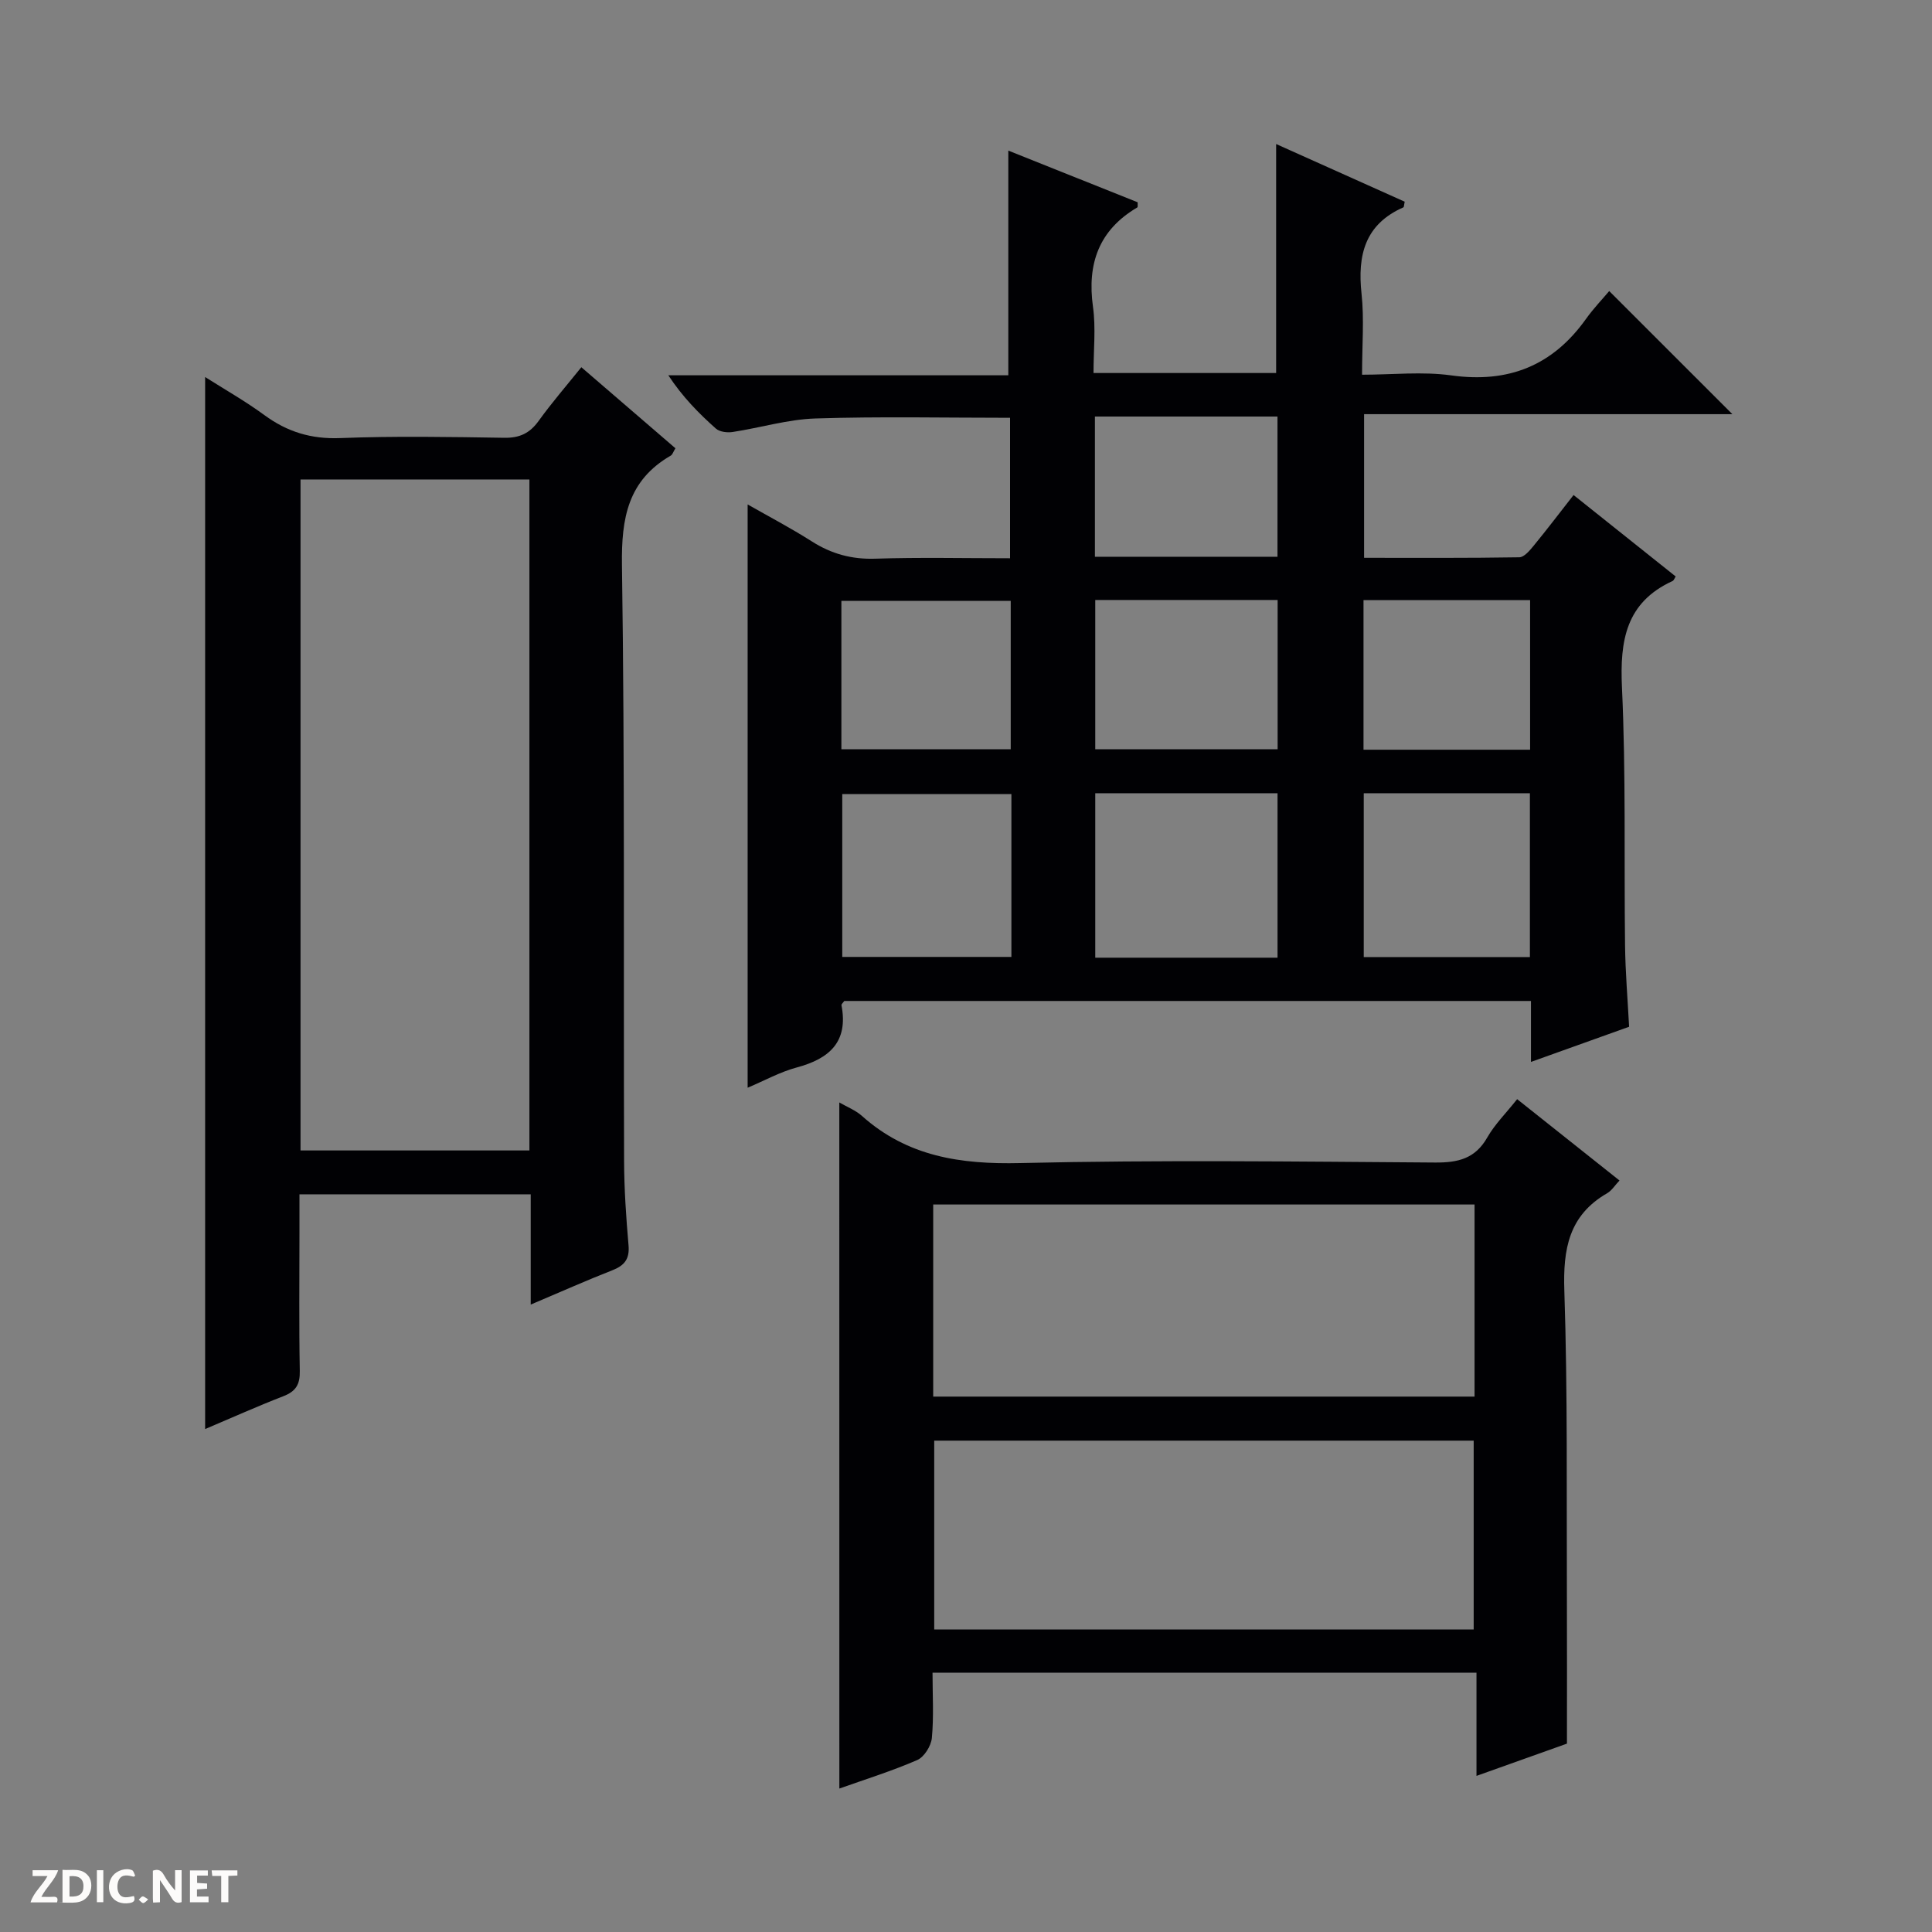 <svg enable-background="new 0 0 400 400" viewBox="0 0 400 400" xmlns="http://www.w3.org/2000/svg"><rect x="0" y="0" width="400" height="400" fill="#808080" stroke="none"/><g fill="#fcfbfa"><path d="m37.59 393.81c-.92.31-1.52.05-2-.78-.7-1.2-1.52-2.34-2.47-3.78v4.59c-.55.03-.95.05-1.41.07-.03-.37-.06-.64-.06-.91 0-1.91 0-3.81 0-5.7 1.13-.41 1.77-.03 2.29.91.62 1.11 1.38 2.14 2.31 3.19v-4.2h1.35v6.61z"/><path d="m12.94 393.88v-6.75c1.9.19 3.93-.54 5.37 1.29.8 1.01.78 2.88.03 3.97-1.37 1.97-3.4 1.51-6.4 1.49m2.45-1.22c2.04.12 2.92-.58 2.89-2.21-.03-1.51-.98-2.19-2.89-2z"/><path d="m11.81 393.87h-5.49c.68-2.18 2.47-3.48 3.51-5.45h-3.08v-1.21h5.29c-.71 2.13-2.44 3.48-3.47 5.51.86 0 1.63.04 2.39-.01.79-.05 1.14.21.85 1.16"/><path d="m39.33 393.86v-6.61h3.7v1.07h-2.22v1.52c.68.04 1.34.09 2.07.13v1.07c-.72.05-1.38.09-2.1.14v1.48h2.4v1.19h-3.85z"/><path d="m27.71 388.56c-1.15-.3-2.46-.61-3.1.64-.37.73-.41 1.93-.06 2.67.63 1.35 1.99.93 3.17.68.35.94-.01 1.32-.93 1.46-1.62.25-3.05-.27-3.76-1.48-.73-1.24-.6-3.03.31-4.17.88-1.11 2.71-1.7 4-1.16.32.13.44.74.65 1.12-.1.08-.19.16-.28.24"/><path d="m49.15 387.24v1.07c-.59.02-1.17.05-1.87.08v5.44h-1.48v-5.44h-1.85c-.05-.4-.08-.73-.13-1.15z"/><path d="m20.06 387.21h1.33v6.62h-1.33z"/><path d="m30.68 393.25c-.39.38-.8.79-1.05.76-.32-.05-.6-.45-.9-.7.26-.24.51-.64.8-.67.29-.04.62.3 1.15.61"/></g><path d="m316.97 219.86c0-4.58 0-8.49 0-12.62-47.72 0-94.97 0-142.17 0-.25.36-.62.66-.58.88 1.45 7.58-2.48 11.07-9.27 12.89-3.47.93-6.71 2.74-10.16 4.19 0-40.22 0-80.15 0-120.76 4.32 2.46 8.91 4.87 13.27 7.64 4.08 2.6 8.28 3.75 13.16 3.59 9.14-.3 18.3-.09 27.9-.09 0-9.87 0-19.42 0-29.08-13.43 0-26.86-.29-40.27.14-5.75.18-11.43 1.93-17.17 2.8-1.12.17-2.7-.02-3.47-.71-3.56-3.17-6.91-6.57-9.84-11.03h70.39c0-15.87 0-31.07 0-46.52 8.69 3.47 17.76 7.1 26.78 10.7-.03.53.06.98-.07 1.06-7.96 4.69-10.42 11.65-9.18 20.59.61 4.37.11 8.9.11 13.7h37.81c0-15.74 0-31.28 0-47.41 8.94 4.01 17.8 7.98 26.62 11.94-.15.64-.13 1.1-.28 1.17-7.96 3.51-9.52 9.89-8.66 17.86.57 5.26.11 10.63.11 16.79 6.32 0 12.5-.69 18.47.14 11.84 1.65 21-2.01 27.9-11.7 1.54-2.16 3.4-4.09 4.8-5.76 8.93 8.93 17.2 17.19 25.5 25.49-25.05 0-50.45 0-76.25 0v29.74c10.62 0 21.38.07 32.14-.11 1.01-.02 2.15-1.4 2.96-2.38 2.73-3.33 5.34-6.76 8.27-10.51 7.17 5.72 14.16 11.29 21.14 16.86-.27.42-.39.83-.64.94-9.67 4.44-10.93 12.32-10.48 22.04.83 17.79.42 35.64.64 53.47.07 5.47.53 10.93.84 16.78-6.73 2.42-13.21 4.74-20.32 7.28zm-52.47-21.58c0-11.74 0-22.81 0-34.05-12.72 0-25.11 0-37.74 0v34.05zm-55.1-33.87c-12.02 0-23.57 0-35.02 0v33.71h35.02c0-11.43 0-22.39 0-33.71zm17.36-40.19v30.9h37.76c0-10.55 0-20.62 0-30.9-12.72 0-25.11 0-37.76 0zm55.59 40.01v33.92h34.4c0-11.52 0-22.61 0-33.92-11.5 0-22.76 0-34.4 0zm-55.66-48.96h37.8c0-9.84 0-19.37 0-29.03-12.73 0-25.12 0-37.8 0zm-52.49 39.85h35.06c0-10.57 0-20.67 0-30.72-11.88 0-23.43 0-35.06 0zm142.59-30.87c-11.82 0-23.07 0-34.49 0v30.97h34.49c0-10.48 0-20.57 0-30.97z" fill="#010104"/><path d="m109.88 270.1c0-7.98 0-15.27 0-22.83-15.89 0-31.49 0-47.88 0v8.11c0 9.49-.11 18.99.07 28.48.05 2.76-.81 4.2-3.38 5.2-5.4 2.09-10.69 4.47-16.22 6.81 0-72.58 0-144.86 0-217.81 4.11 2.61 8.35 5.01 12.25 7.87 4.75 3.49 9.72 5.01 15.73 4.77 11.31-.44 22.65-.24 33.97-.06 3.19.05 5.28-.96 7.11-3.51 2.71-3.76 5.76-7.28 8.83-11.1 6.67 5.74 13.06 11.25 19.48 16.78-.46.75-.61 1.32-.97 1.52-8.87 5.13-10.24 12.92-10.1 22.66.6 41.13.31 82.27.44 123.41.02 5.81.42 11.63.92 17.42.25 2.84-.83 4.19-3.36 5.18-5.4 2.11-10.69 4.48-16.89 7.1zm-47.66-31.91h47.39c0-46.6 0-92.8 0-138.92-15.99 0-31.58 0-47.39 0z" fill="#010104"/><path d="m173.77 228.25c1.6.93 3.37 1.61 4.7 2.8 9.41 8.41 20.42 10.04 32.74 9.75 28.63-.67 57.29-.31 85.93-.11 4.75.03 8.28-.8 10.78-5.18 1.54-2.71 3.84-4.98 6.19-7.94 7.09 5.63 14.04 11.16 21.19 16.84-.97 1.02-1.61 2.09-2.55 2.63-7.96 4.59-9.16 11.58-8.87 20.21.7 21.13.44 42.29.53 63.44.04 9.8.01 19.6.01 30.31-5.37 1.92-11.67 4.16-18.73 6.68 0-7.55 0-14.31 0-21.37-37.74 0-74.92 0-112.62 0 0 4.63.28 9.11-.14 13.53-.16 1.65-1.59 3.93-3.03 4.56-5.28 2.29-10.8 4.01-16.12 5.9-.01-47.55-.01-94.66-.01-142.05zm19.44 60.9h112.08c0-13.54 0-26.64 0-39.77-37.52 0-74.73 0-112.08 0zm111.9 48.21c0-13.07 0-26.06 0-39.09-37.36 0-74.46 0-111.69 0v39.09z" fill="#010104"/></svg>